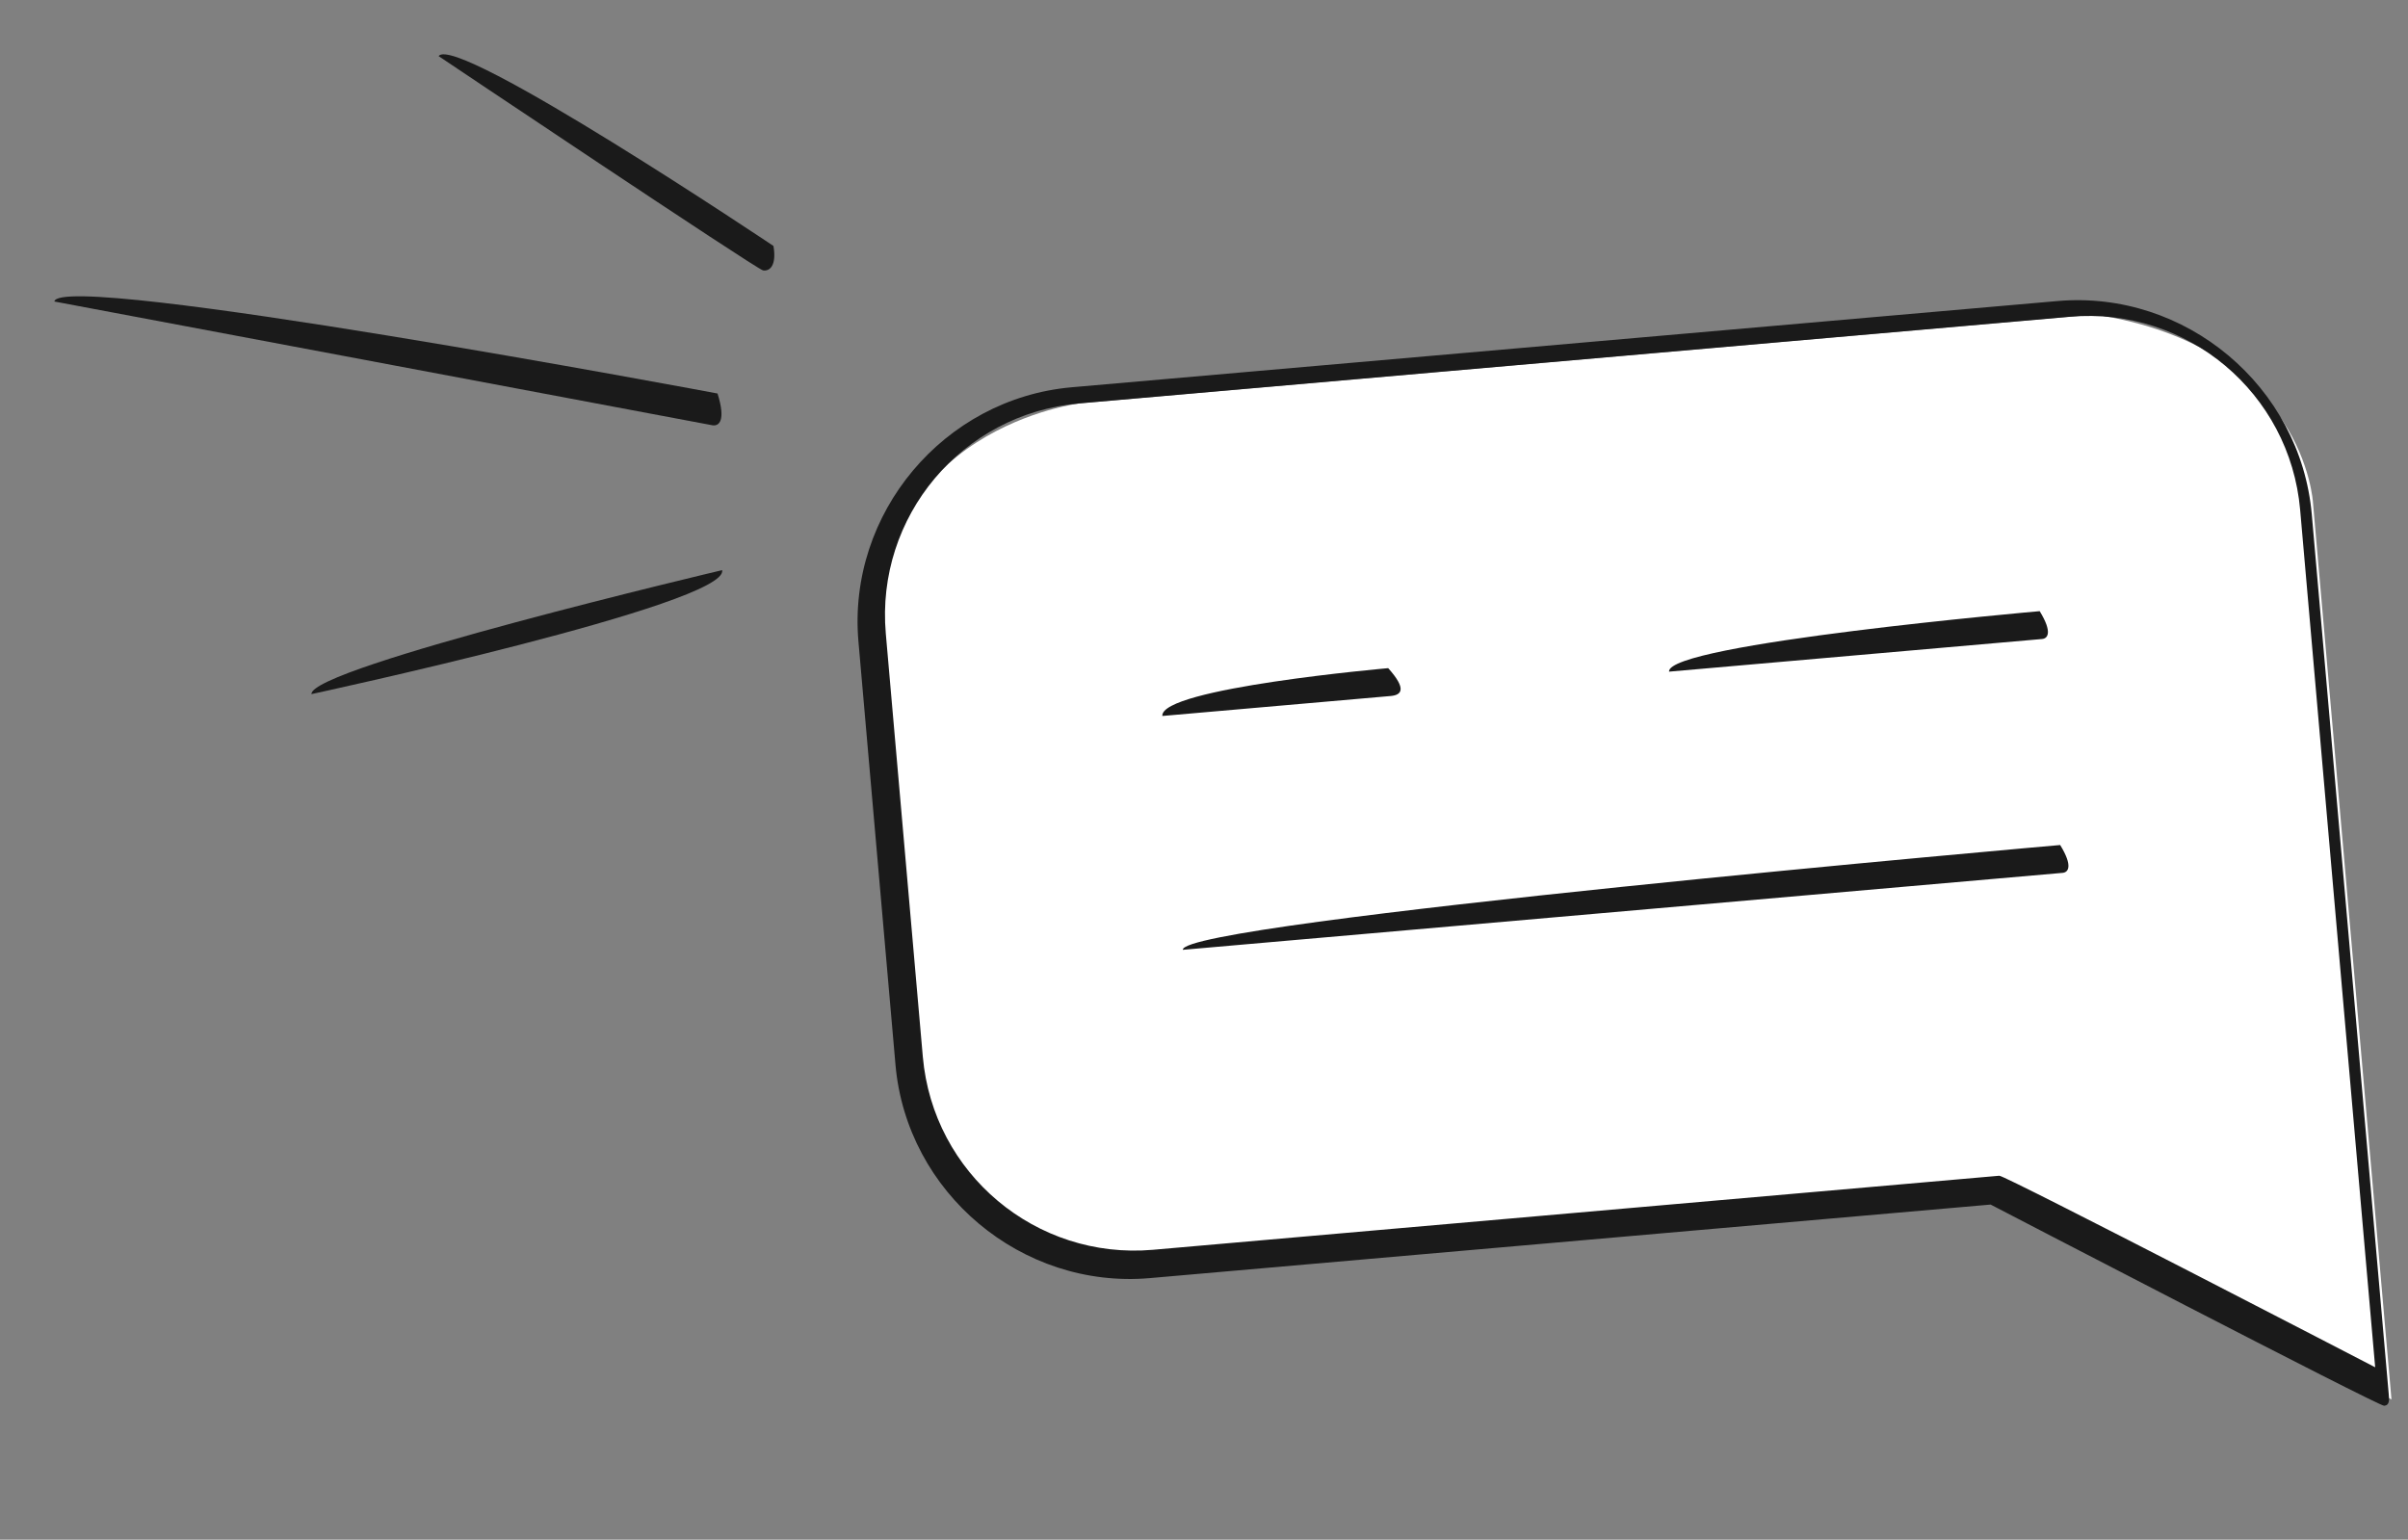 <svg xmlns="http://www.w3.org/2000/svg" width="147" height="94" viewBox="0 0 147 94" fill="none"><rect x="0" y="0" width="147" height="94" fill="#808080" stroke="none"/><path d="M122.306 73.123L145.991 85.438L141.202 30.709C141.202 30.709 140.71 21.161 127.864 19.202L65.998 24.614C65.998 24.614 53.11 26.084 53.59 39.401L55.969 66.596C55.969 66.596 58.399 78.714 70.637 77.644L122.306 73.123Z" fill="white"></path><path d="M145.545 85.826C145.205 85.856 121.521 73.542 121.521 73.542L70.191 78.032C62.373 78.716 55.35 72.823 54.666 65.004L52.405 39.17C51.721 31.351 57.614 24.327 65.433 23.643L125.6 18.38C133.418 17.695 140.441 23.589 141.126 31.408L143.386 57.242C143.505 58.602 145.824 85.117 145.824 85.117C145.855 85.456 145.885 85.796 145.545 85.826ZM65.862 24.633C58.724 25.258 53.451 31.542 54.075 38.681L56.335 64.516C56.96 71.654 63.245 76.927 70.383 76.303L122.052 71.782C122.392 71.753 144.996 83.476 144.996 83.476L142.825 58.661C142.677 56.962 140.416 31.127 140.416 31.127C139.792 23.988 133.508 18.715 126.369 19.34L65.862 24.633Z" fill="#1A1A1A"></path><path d="M84.894 42.493L70.957 43.712C70.809 42.012 84.745 40.793 84.745 40.793C85.884 42.063 85.574 42.433 84.894 42.493Z" fill="#1A1A1A"></path><path d="M124.664 39.013L101.889 41.006C101.74 39.306 124.516 37.313 124.516 37.313C125.314 38.614 125.004 38.983 124.664 39.013Z" fill="#1A1A1A"></path><path d="M125.916 53.29L72.207 57.989C72.059 56.289 125.767 51.591 125.767 51.591C126.565 52.891 126.256 53.26 125.916 53.29Z" fill="#1A1A1A"></path><path d="M19.015 42.377C18.872 40.763 44.083 34.81 44.083 34.81C44.551 36.873 19.015 42.377 19.015 42.377Z" fill="#1A1A1A"></path><path d="M43.495 25.965L3.318 18.408C3.626 16.468 43.803 24.025 43.803 24.025C44.331 25.7 43.883 26.027 43.495 25.965Z" fill="#1A1A1A"></path><path d="M46.583 16.509C46.196 16.447 26.776 3.426 26.776 3.426C27.798 1.996 47.218 15.018 47.218 15.018C47.422 16.244 46.972 16.57 46.583 16.509Z" fill="#1A1A1A"></path></svg>